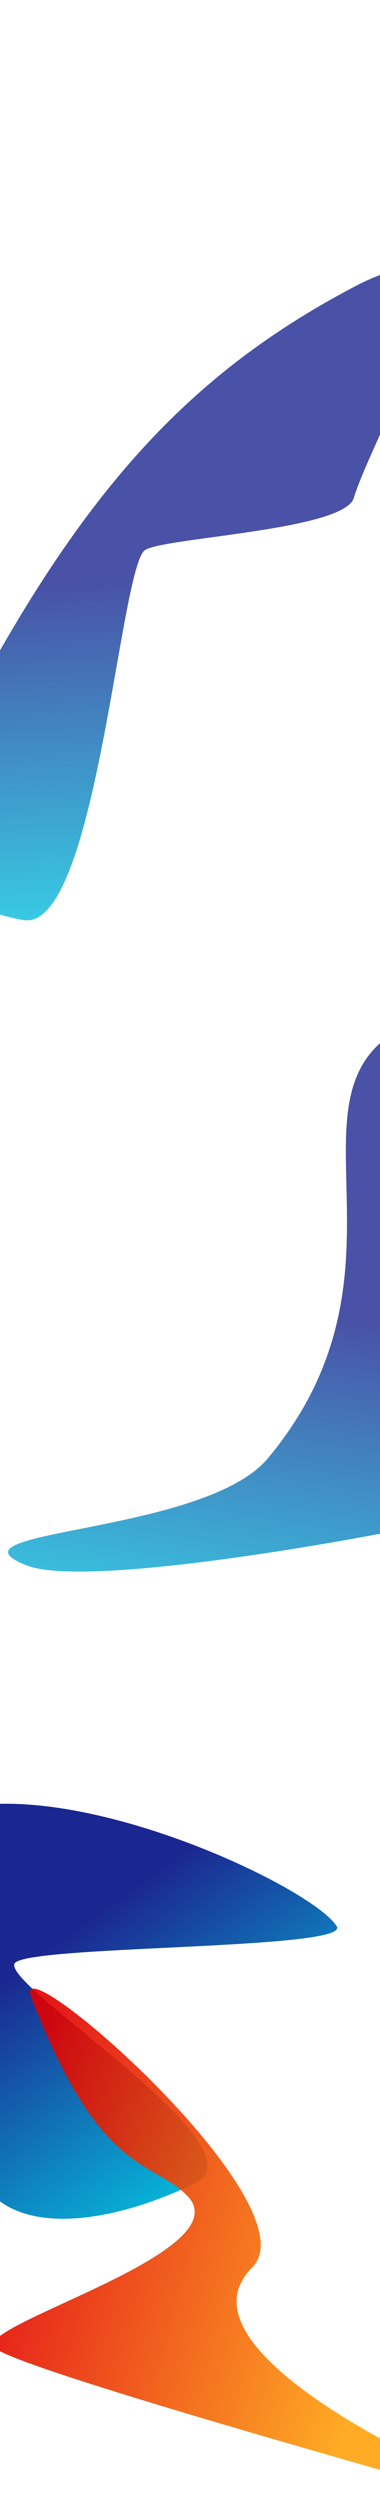 <svg width="375" height="2461" viewBox="0 0 375 2461" fill="none" xmlns="http://www.w3.org/2000/svg">
<g clip-path="url(#clip0_128_138)">
<path d="M-111.838 1828.4C-36.026 1695.64 303.396 1849.7 332.318 1896.3C347.001 1919.73 22.85 1914.6 14.342 1933.05C3.708 1956.11 263.304 2114.98 192.563 2149.21C99.867 2194.06 -3.187 2204.12 -26.295 2129.14C-87.657 1930.04 -197.368 1978.18 -111.838 1828.4Z" fill="url(#paint0_linear_128_138)"/>
<path d="M248.9 2232.07C145.374 2335.6 599.477 2500.15 544.654 2480.14C516.972 2470.16 -1.127 2329.12 -6.844 2309.59C-13.99 2285.17 238.971 2215.73 184.393 2161.15C148.85 2125.61 98.504 2141.96 30.835 1966.29C7.971 1906.94 310.887 2170.08 248.9 2232.07Z" fill="url(#paint1_linear_128_138)" fill-opacity="0.9"/>
<path d="M349.198 282.5C502.412 201.954 368.095 426.561 349.198 490.087C339.781 522.124 163.237 528.954 143.22 541.434C118.199 557.033 94.978 917.478 23.323 905.738C-70.571 890.353 -93.257 816.153 -48.13 728.805C71.705 496.851 176.343 373.372 349.198 282.5Z" fill="url(#paint2_linear_128_138)" fill-opacity="0.8"/>
<path d="M434.846 997.164C601.866 951.702 579.569 1163.8 547.366 1221.73C531.235 1250.97 494.988 1481.06 472.744 1488.91C444.939 1498.72 93.301 1567.87 25.888 1540.89C-62.447 1505.54 201.474 1511 264.443 1435.5C431.657 1234.99 246.415 1048.45 434.846 997.164Z" fill="url(#paint3_linear_128_138)" fill-opacity="0.8"/>
</g>
<defs>
<linearGradient id="paint0_linear_128_138" x1="292.957" y1="2190.24" x2="80.465" y2="1894.9" gradientUnits="userSpaceOnUse">
<stop stop-color="#00E5F1"/>
<stop offset="1" stop-color="#1B2790"/>
</linearGradient>
<linearGradient id="paint1_linear_128_138" x1="7.048" y1="2141.78" x2="380.237" y2="2243.11" gradientUnits="userSpaceOnUse">
<stop stop-color="#E20000"/>
<stop offset="1" stop-color="#FFA20C"/>
</linearGradient>
<linearGradient id="paint2_linear_128_138" x1="103.779" y1="990.747" x2="82.207" y2="575.949" gradientUnits="userSpaceOnUse">
<stop stop-color="#00E5F1"/>
<stop offset="1" stop-color="#1B2790"/>
</linearGradient>
<linearGradient id="paint3_linear_128_138" x1="356.031" y1="1724.12" x2="424.782" y2="1314.49" gradientUnits="userSpaceOnUse">
<stop stop-color="#00E5F1"/>
<stop offset="1" stop-color="#1B2790"/>
</linearGradient>
<clipPath id="clip0_128_138">
<rect width="375" height="2461" fill="white"/>
</clipPath>
</defs>
</svg>
